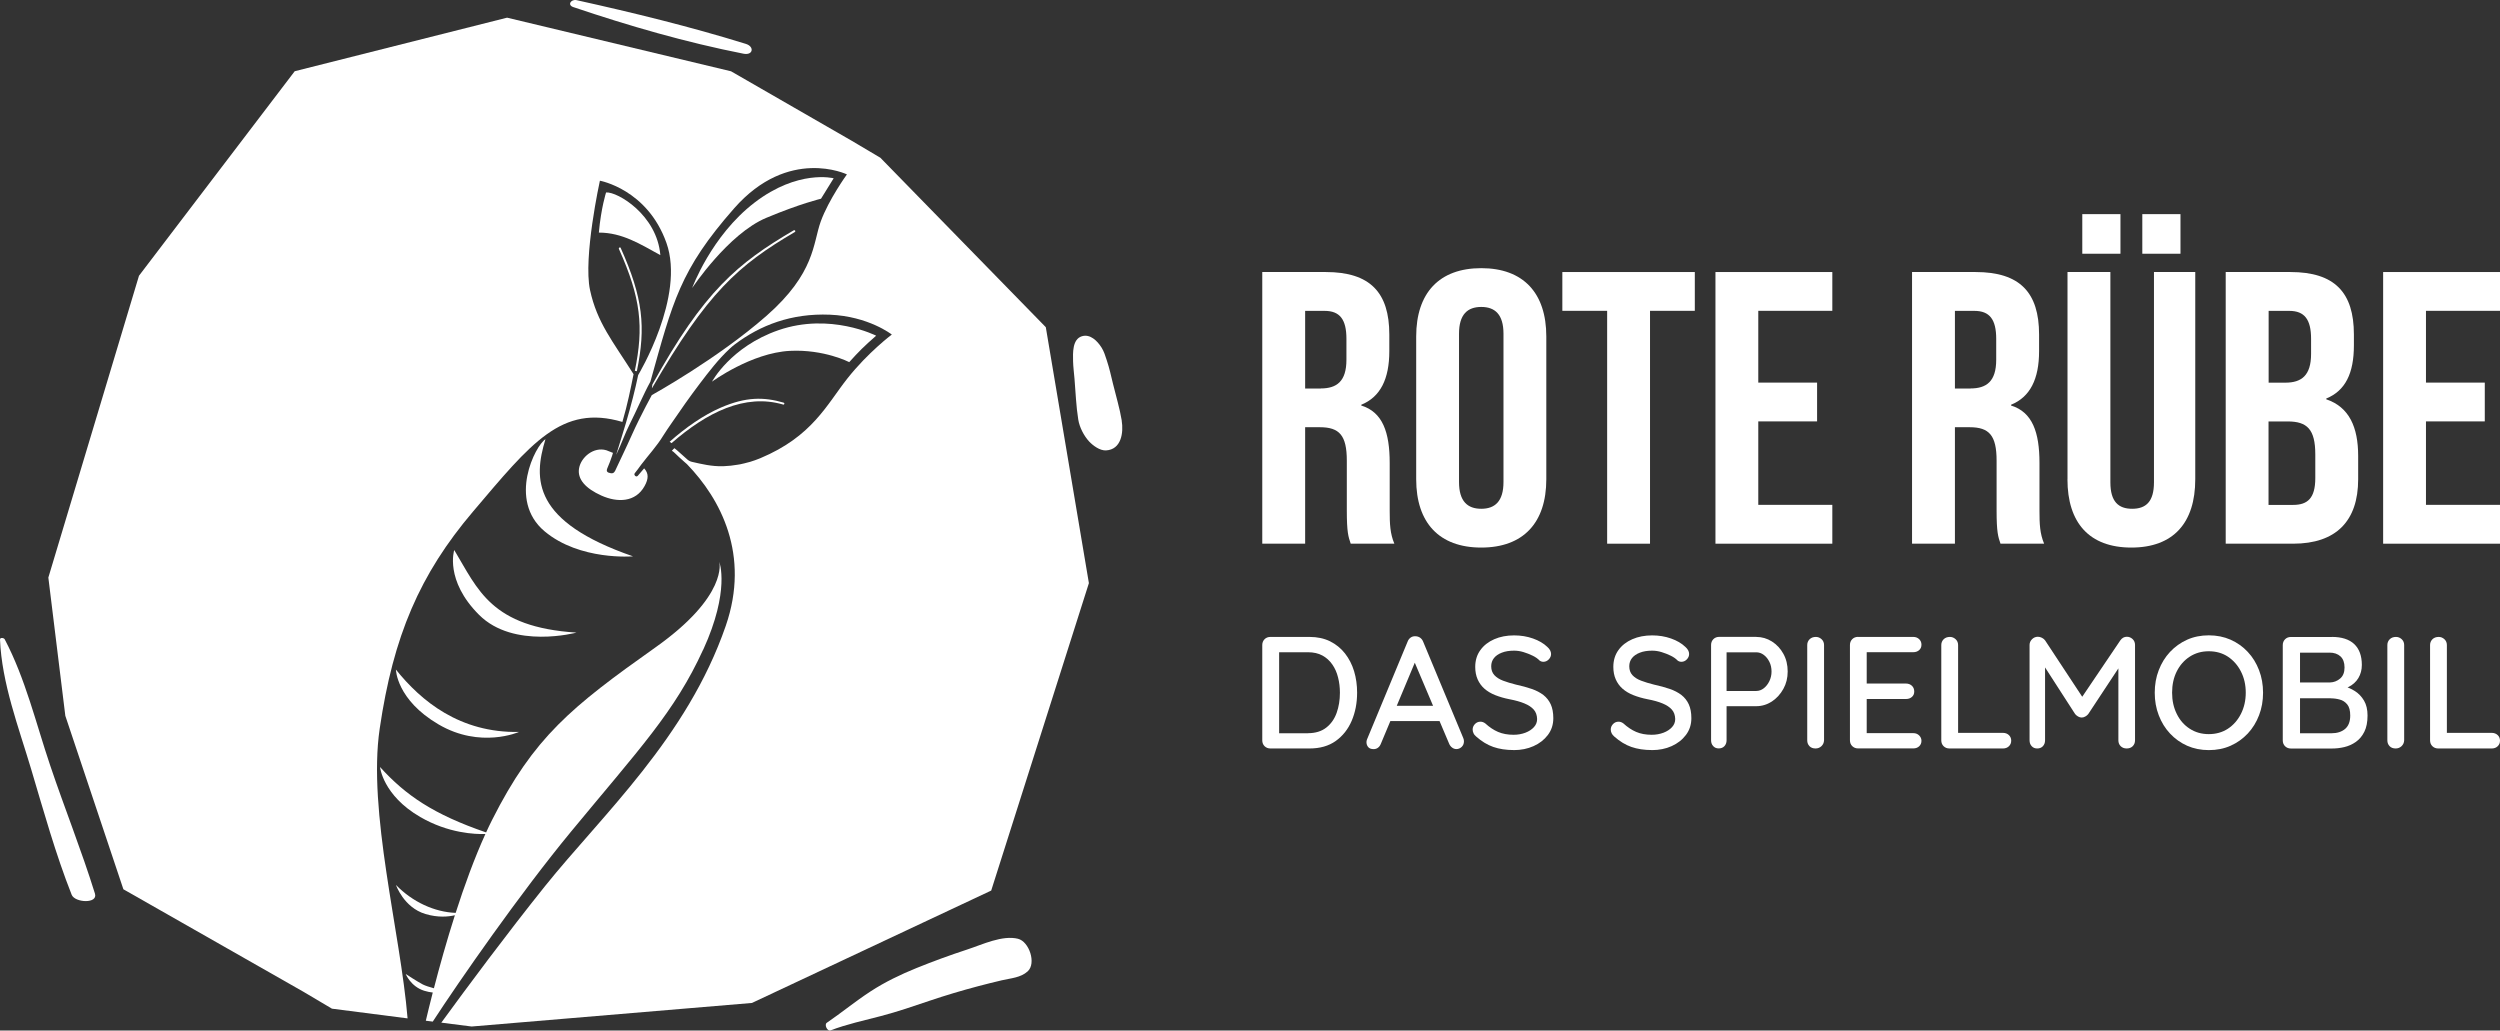 <svg width="262" height="108" viewBox="0 0 262 108" fill="none" xmlns="http://www.w3.org/2000/svg">
<rect x="0" y="0" width="262" height="108" fill="#333333" stroke="none"/>
<path d="M106.702 98.386C105.038 97.974 102.966 98.986 101.371 99.506C99.574 100.095 97.801 100.741 96.051 101.45C94.386 102.125 92.745 102.913 91.236 103.897C89.646 104.932 88.206 106.126 86.645 107.19C86.364 107.384 86.702 108.116 87.041 107.984C88.745 107.333 90.559 106.944 92.326 106.481C94.036 106.035 95.724 105.452 97.399 104.886C99.081 104.32 100.779 103.811 102.49 103.359C103.316 103.142 104.148 102.931 104.986 102.736C105.933 102.513 106.972 102.468 107.706 101.793C108.624 100.953 107.855 98.672 106.69 98.386H106.702Z" fill="white"/>
<path d="M117.56 44.082C117.347 42.784 116.951 41.498 116.642 40.223C116.446 39.405 116.263 38.582 115.999 37.788C115.844 37.324 115.706 36.833 115.436 36.415C115.006 35.741 114.26 34.963 113.37 35.243C112.372 35.564 112.441 37.004 112.458 37.856C112.475 38.468 112.555 39.08 112.607 39.691C112.728 41.115 112.774 42.572 113.003 43.979C113.129 44.773 113.594 45.677 114.139 46.266C114.541 46.694 115.264 47.237 115.907 47.203C117.514 47.117 117.761 45.345 117.554 44.082H117.56Z" fill="white"/>
<path d="M5.251 80.195C3.765 75.787 2.663 71.122 0.494 67C0.413 66.84 -0.006 66.778 5.84013e-05 67.023C0.189 71.608 1.946 76.193 3.254 80.572C4.568 84.974 5.819 89.496 7.512 93.772C7.845 94.613 10.29 94.738 9.951 93.652C8.545 89.124 6.766 84.694 5.251 80.195Z" fill="white"/>
<path d="M60.097 0.748C65.899 2.709 71.913 4.447 77.927 5.63C78.92 5.825 79.098 4.887 78.157 4.596C72.349 2.795 66.364 1.331 60.424 0.016C59.856 -0.109 59.408 0.52 60.091 0.748H60.097Z" fill="white"/>
<path d="M57.073 55.681C60.768 58.78 66.341 58.305 66.341 58.305C55.799 54.658 55.879 50.233 57.164 46.031C56.114 46.666 53.176 52.411 57.073 55.681Z" fill="white"/>
<path d="M47.603 57.642C47.603 57.642 46.576 60.815 50.209 64.439C53.836 68.064 60.418 66.297 60.418 66.297C51.454 65.726 50.094 61.781 47.603 57.642Z" fill="white"/>
<path d="M41.492 70.173C41.492 70.173 41.543 73.329 45.951 75.913C50.358 78.503 54.387 76.708 54.387 76.708C48.189 76.822 44.132 73.466 41.492 70.173Z" fill="white"/>
<path d="M73.704 68.075C76.533 61.884 75.385 58.888 75.385 58.888C75.385 58.888 76.349 62.421 68.699 67.841C59.879 74.089 55.948 77.251 51.569 85.934C51.357 86.352 51.15 86.792 50.944 87.238C45.423 85.34 42.508 83.345 39.827 80.383C39.827 80.383 40.114 83.345 44.04 85.62C46.989 87.335 49.796 87.438 50.869 87.404C49.721 89.931 48.665 92.823 47.753 95.67C45.543 95.585 43.236 94.533 41.497 92.743C41.497 92.743 42.307 95.104 44.579 95.785C45.911 96.185 46.995 96.076 47.672 95.916C46.8 98.649 46.054 101.324 45.474 103.571C45.015 103.445 44.562 103.302 44.309 103.171C43.707 102.856 42.519 102.073 42.519 102.073C42.519 102.073 43.035 103.382 44.447 103.828C44.774 103.931 45.078 103.988 45.354 104.017C45.067 105.143 44.82 106.138 44.625 106.972L45.354 107.064C48.154 102.765 54.513 93.612 59.833 87.169C66.989 78.497 70.708 74.621 73.692 68.081L73.704 68.075Z" fill="white"/>
<path d="M87.362 18.682C87.362 18.682 83.643 17.727 79.07 21.237C74.53 24.719 72.539 30.184 72.539 30.184C72.539 30.184 76.309 24.502 80.315 22.827C83.879 21.334 86.042 20.826 86.042 20.826L87.362 18.693V18.682Z" fill="white"/>
<path d="M63.517 20.168C63.517 20.168 62.995 21.769 62.76 24.376C65.222 24.376 67.098 25.588 69.204 26.737C68.86 22.535 64.717 20.077 63.517 20.168Z" fill="white"/>
<path d="M88.998 37.953C90.031 36.81 90.547 36.295 91.821 35.181C91.821 35.181 87.001 32.728 81.583 34.603C76.562 36.341 74.616 40 74.616 40C74.616 40 78.748 36.97 82.788 36.77C86.369 36.593 88.992 37.948 88.992 37.948L88.998 37.953Z" fill="white"/>
<path d="M82.065 42.401C82.123 42.418 82.18 42.384 82.197 42.327C82.214 42.27 82.191 42.224 82.123 42.195C80.034 41.589 78.163 41.584 75.546 42.715C73.732 43.499 71.867 44.796 70.18 46.294C70.243 46.346 70.312 46.397 70.375 46.443C74.065 43.224 78.054 41.223 82.065 42.395V42.401Z" fill="white"/>
<path d="M92.263 16.532L89.273 14.76L76.613 7.471L53.142 1.852L30.886 7.465L14.565 28.898L5.067 60.529L6.846 75.015L12.93 93.195L31.799 103.937L34.789 105.709L42.714 106.727C41.968 97.688 38.513 85.06 39.793 76.359C41.216 66.663 43.982 60.192 49.583 53.6C55.655 46.449 58.857 42.332 65.227 44.219C65.773 42.361 66.094 40.715 66.398 39.217C64.229 35.781 62.57 33.809 61.836 30.401C61.101 26.988 62.869 18.939 62.869 18.939C62.869 18.939 67.839 19.825 69.841 25.451C71.844 31.076 66.88 39.308 66.88 39.308C66.57 40.817 66.146 42.452 65.6 44.322C65.302 45.334 64.963 46.386 64.608 47.552C64.596 47.586 64.59 47.615 64.579 47.649C64.596 47.62 64.608 47.592 64.625 47.557C65.147 46.471 65.491 45.448 65.985 44.47C66.719 43.018 67.477 41.229 68.16 40C70.513 31.613 71.23 28.32 76.94 21.832C82.65 15.338 88.757 18.276 88.757 18.276C88.757 18.276 86.846 20.917 86.013 23.215C85.181 25.519 85.44 28.612 80.32 33.105C75.201 37.599 68.309 41.406 68.309 41.406C67.718 42.492 67.592 42.761 66.955 44.019C66.461 44.996 65.893 46.34 65.365 47.432C65.107 47.963 64.86 48.501 64.608 49.038C64.522 49.215 64.436 49.507 64.229 49.581C64.103 49.627 63.907 49.581 63.787 49.535C63.678 49.495 63.592 49.421 63.592 49.295C63.592 49.198 63.632 49.107 63.672 49.015C63.856 48.615 63.994 48.198 64.143 47.781C64.177 47.672 64.206 47.569 64.24 47.46L63.546 47.186C62.203 46.791 60.889 47.929 60.688 49.067C60.481 50.21 61.359 51.188 63.029 51.937C64.705 52.685 66.611 52.657 67.557 50.931C67.971 50.181 67.994 49.61 67.506 49.084C67.282 49.341 67.058 49.593 66.846 49.856C66.817 49.896 66.685 49.993 66.559 49.867C66.421 49.73 66.507 49.616 66.542 49.57C66.765 49.301 66.984 48.981 67.19 48.707C67.953 47.7 68.854 46.734 69.503 45.66C69.784 45.197 70.111 44.751 70.415 44.299C71.351 42.921 72.315 41.555 73.325 40.223C74.289 38.954 75.282 37.656 76.453 36.564C76.63 36.398 76.814 36.238 77.009 36.09C79.666 34.089 82.92 32.814 86.972 32.98C91.023 33.145 93.462 35.061 93.462 35.061C93.462 35.061 90.972 36.924 88.808 39.663C86.645 42.395 85.141 45.734 79.678 48.021C79.322 48.169 78.96 48.295 78.605 48.404C78.541 48.421 78.484 48.432 78.427 48.449C78.134 48.529 77.841 48.604 77.554 48.661C77.457 48.678 77.365 48.69 77.267 48.707C77.038 48.747 76.808 48.775 76.585 48.804C76.372 48.827 76.166 48.838 75.959 48.849C75.89 48.849 75.827 48.855 75.758 48.861C74.564 48.889 73.526 48.632 72.522 48.404C72.338 48.364 72.177 48.278 72.039 48.158C71.305 47.529 71.121 47.306 70.679 46.969C70.564 47.072 70.484 47.163 70.496 47.152C70.478 47.169 70.456 47.192 70.41 47.237C70.662 47.369 70.806 47.609 71.724 48.409C71.81 48.489 71.907 48.558 71.988 48.638C75.54 52.303 78.622 58.157 76.062 65.583C72.005 77.336 63.116 85.391 57.107 92.88C53.078 97.911 49.021 103.371 46.249 107.173L49.428 107.578L78.805 105.109L103.878 93.332L114.116 61.112L109.6 34.289L92.257 16.527L92.263 16.532Z" fill="white"/>
<path d="M65.061 25.994C65.038 25.942 64.975 25.914 64.918 25.942C64.866 25.965 64.837 26.028 64.86 26.085C67.173 31.236 67.477 34.266 66.53 38.862L66.743 38.902C67.701 34.266 67.391 31.207 65.055 25.999L65.061 25.994Z" fill="white"/>
<path d="M83.293 24.324C83.345 24.296 83.362 24.227 83.333 24.176C83.299 24.124 83.236 24.107 83.184 24.136C77.308 27.589 73.772 30.498 68.367 40.297L68.315 40.709C74.146 30.647 77.354 27.806 83.293 24.319V24.324Z" fill="white"/>
<path d="M132.286 28.509H138.943C143.597 28.509 145.6 30.664 145.6 35.055V36.804C145.6 39.731 144.658 41.606 142.661 42.418V42.498C144.905 43.19 145.64 45.305 145.64 48.518V53.52C145.64 54.904 145.68 55.921 146.128 56.979H141.554C141.307 56.247 141.146 55.801 141.146 53.48V48.272C141.146 45.631 140.372 44.773 138.328 44.773H136.779V56.973H132.286V28.498V28.509ZM138.409 40.709C140.085 40.709 141.106 39.977 141.106 37.702V35.507C141.106 33.471 140.412 32.58 138.822 32.58H136.779V40.715H138.415L138.409 40.709Z" fill="white"/>
<path d="M148.417 50.227V35.261C148.417 30.704 150.828 28.103 155.235 28.103C159.642 28.103 162.053 30.704 162.053 35.261V50.227C162.053 54.784 159.642 57.385 155.235 57.385C150.828 57.385 148.417 54.784 148.417 50.227ZM157.565 50.513V34.975C157.565 32.94 156.664 32.168 155.235 32.168C153.806 32.168 152.905 32.94 152.905 34.975V50.513C152.905 52.548 153.806 53.32 155.235 53.32C156.664 53.32 157.565 52.548 157.565 50.513Z" fill="white"/>
<path d="M168.429 32.574H163.734V28.509H177.616V32.574H172.922V56.979H168.429V32.574Z" fill="white"/>
<path d="M179.78 28.509H192.027V32.574H184.268V40.097H190.431V44.162H184.268V52.908H192.027V56.979H179.78V28.503V28.509Z" fill="white"/>
<path d="M200.382 28.509H207.039C211.694 28.509 213.696 30.664 213.696 35.055V36.804C213.696 39.731 212.755 41.606 210.758 42.418V42.498C213.002 43.19 213.737 45.305 213.737 48.518V53.52C213.737 54.904 213.777 55.921 214.224 56.979H209.651C209.404 56.247 209.243 55.801 209.243 53.48V48.272C209.243 45.631 208.468 44.773 206.425 44.773H204.876V56.973H200.382V28.498V28.509ZM206.506 40.709C208.181 40.709 209.203 39.977 209.203 37.702V35.507C209.203 33.471 208.508 32.58 206.919 32.58H204.876V40.715H206.511L206.506 40.709Z" fill="white"/>
<path d="M216.675 50.227V28.509H221.168V50.553C221.168 52.588 222.023 53.32 223.452 53.32C224.881 53.32 225.736 52.588 225.736 50.553V28.509H230.063V50.227C230.063 54.784 227.779 57.385 223.366 57.385C218.953 57.385 216.669 54.784 216.669 50.227H216.675ZM218.224 22.444H222.224V26.594H218.224V22.444ZM224.514 22.444H228.514V26.594H224.514V22.444Z" fill="white"/>
<path d="M233.254 28.509H240.032C244.686 28.509 246.689 30.664 246.689 35.055V36.193C246.689 39.12 245.794 40.949 243.791 41.766V41.846C246.201 42.658 247.136 44.773 247.136 47.786V50.227C247.136 54.618 244.807 56.979 240.319 56.979H233.254V28.503V28.509ZM239.504 40.103C241.18 40.103 242.201 39.371 242.201 37.09V35.507C242.201 33.471 241.507 32.58 239.917 32.58H237.753V40.103H239.51H239.504ZM240.319 52.914C241.828 52.914 242.643 52.222 242.643 50.107V47.626C242.643 44.985 241.788 44.167 239.745 44.167H237.742V52.914H240.319Z" fill="white"/>
<path d="M249.753 28.509H262V32.574H254.241V40.097H260.405V44.162H254.241V52.908H262V56.979H249.753V28.503V28.509Z" fill="white"/>
<path d="M137.232 66.749C138.047 66.749 138.765 66.903 139.384 67.206C140.004 67.515 140.526 67.938 140.951 68.475C141.376 69.019 141.697 69.642 141.91 70.345C142.122 71.054 142.225 71.803 142.225 72.591C142.225 73.672 142.036 74.655 141.657 75.541C141.278 76.427 140.716 77.131 139.981 77.657C139.241 78.183 138.328 78.44 137.232 78.44H133.141C132.894 78.44 132.693 78.36 132.527 78.2C132.366 78.04 132.286 77.834 132.286 77.588V67.601C132.286 67.355 132.366 67.155 132.527 66.989C132.687 66.829 132.894 66.749 133.141 66.749H137.232ZM137.066 76.839C137.846 76.839 138.489 76.645 138.988 76.256C139.488 75.867 139.849 75.353 140.079 74.712C140.308 74.072 140.423 73.369 140.423 72.597C140.423 72.043 140.36 71.505 140.228 70.996C140.102 70.482 139.901 70.03 139.625 69.636C139.35 69.241 139.006 68.927 138.587 68.698C138.168 68.47 137.663 68.355 137.072 68.355H133.904L134.053 68.224V77.011L133.95 76.845H137.066V76.839Z" fill="white"/>
<path d="M148.486 68.938L144.716 77.942C144.647 78.12 144.549 78.263 144.412 78.36C144.28 78.463 144.125 78.508 143.958 78.508C143.7 78.508 143.511 78.44 143.39 78.297C143.27 78.16 143.206 77.982 143.206 77.771C143.206 77.691 143.224 77.605 143.258 77.502L147.516 67.246C147.585 67.058 147.694 66.915 147.843 66.812C147.993 66.709 148.159 66.669 148.337 66.68C148.515 66.68 148.676 66.732 148.825 66.829C148.968 66.932 149.077 67.069 149.146 67.246L153.353 77.354C153.399 77.462 153.422 77.576 153.422 77.685C153.422 77.931 153.341 78.125 153.181 78.28C153.02 78.428 152.836 78.503 152.635 78.503C152.469 78.503 152.314 78.451 152.176 78.343C152.039 78.24 151.935 78.103 151.866 77.931L148.062 68.961L148.498 68.927L148.486 68.938ZM145.382 75.57L146.133 73.969H150.879L151.166 75.57H145.382Z" fill="white"/>
<path d="M158.644 78.606C157.84 78.606 157.123 78.497 156.498 78.28C155.872 78.062 155.275 77.697 154.701 77.188C154.581 77.085 154.483 76.976 154.426 76.845C154.363 76.719 154.334 76.588 154.334 76.45C154.334 76.239 154.414 76.05 154.569 75.884C154.724 75.719 154.919 75.633 155.155 75.633C155.333 75.633 155.499 75.696 155.66 75.816C156.084 76.204 156.526 76.502 156.991 76.702C157.456 76.902 158.001 77.005 158.627 77.005C159.074 77.005 159.482 76.93 159.861 76.788C160.234 76.645 160.532 76.45 160.756 76.204C160.98 75.959 161.089 75.679 161.089 75.353C161.077 74.953 160.962 74.621 160.739 74.369C160.515 74.112 160.188 73.895 159.757 73.718C159.327 73.54 158.81 73.397 158.208 73.283C157.651 73.175 157.146 73.026 156.698 72.849C156.251 72.671 155.872 72.443 155.568 72.174C155.258 71.9 155.023 71.574 154.856 71.197C154.69 70.819 154.604 70.385 154.604 69.893C154.604 69.213 154.782 68.624 155.143 68.132C155.499 67.635 155.987 67.258 156.601 66.989C157.215 66.72 157.909 66.589 158.678 66.589C159.384 66.589 160.044 66.697 160.658 66.915C161.272 67.132 161.772 67.424 162.15 67.789C162.42 68.024 162.552 68.275 162.552 68.538C162.552 68.75 162.472 68.938 162.311 69.104C162.15 69.27 161.961 69.356 161.749 69.356C161.594 69.356 161.456 69.31 161.347 69.224C161.169 69.036 160.928 68.864 160.624 68.716C160.32 68.567 159.998 68.441 159.66 68.338C159.321 68.235 158.994 68.189 158.678 68.189C158.173 68.189 157.743 68.258 157.387 68.401C157.031 68.538 156.756 68.727 156.566 68.967C156.377 69.207 156.279 69.493 156.279 69.825C156.279 70.202 156.389 70.511 156.607 70.751C156.825 70.991 157.129 71.185 157.519 71.334C157.909 71.482 158.357 71.62 158.862 71.745C159.476 71.877 160.027 72.031 160.515 72.197C161.003 72.363 161.41 72.58 161.749 72.837C162.081 73.1 162.34 73.426 162.518 73.815C162.695 74.204 162.787 74.689 162.787 75.267C162.787 75.936 162.598 76.519 162.219 77.022C161.84 77.525 161.341 77.914 160.716 78.194C160.09 78.474 159.407 78.611 158.644 78.611V78.606Z" fill="white"/>
<path d="M173.117 78.606C172.314 78.606 171.596 78.497 170.971 78.28C170.345 78.062 169.749 77.697 169.175 77.188C169.054 77.085 168.962 76.976 168.899 76.845C168.836 76.719 168.807 76.588 168.807 76.45C168.807 76.239 168.888 76.05 169.043 75.884C169.198 75.719 169.393 75.633 169.628 75.633C169.806 75.633 169.972 75.696 170.133 75.816C170.558 76.204 171 76.502 171.464 76.702C171.929 76.902 172.474 77.005 173.1 77.005C173.548 77.005 173.955 76.93 174.334 76.788C174.707 76.645 175.005 76.45 175.229 76.204C175.453 75.959 175.562 75.679 175.562 75.353C175.55 74.953 175.436 74.621 175.212 74.369C174.988 74.112 174.661 73.895 174.231 73.718C173.8 73.54 173.284 73.397 172.681 73.283C172.124 73.175 171.619 73.026 171.172 72.849C170.724 72.671 170.345 72.443 170.041 72.174C169.731 71.9 169.496 71.574 169.33 71.197C169.163 70.819 169.077 70.385 169.077 69.893C169.077 69.213 169.255 68.624 169.611 68.132C169.967 67.635 170.454 67.258 171.068 66.989C171.682 66.72 172.377 66.589 173.146 66.589C173.852 66.589 174.512 66.697 175.126 66.915C175.74 67.132 176.239 67.424 176.618 67.789C176.888 68.024 177.02 68.275 177.02 68.538C177.02 68.75 176.939 68.938 176.779 69.104C176.618 69.27 176.428 69.356 176.216 69.356C176.061 69.356 175.923 69.31 175.814 69.224C175.637 69.036 175.395 68.864 175.091 68.716C174.787 68.567 174.466 68.441 174.127 68.338C173.789 68.235 173.462 68.189 173.146 68.189C172.641 68.189 172.21 68.258 171.855 68.401C171.499 68.538 171.223 68.727 171.034 68.967C170.845 69.207 170.747 69.493 170.747 69.825C170.747 70.202 170.856 70.511 171.074 70.751C171.292 70.991 171.596 71.185 171.987 71.334C172.377 71.482 172.825 71.62 173.33 71.745C173.944 71.877 174.495 72.031 174.982 72.197C175.47 72.363 175.878 72.58 176.216 72.837C176.549 73.1 176.807 73.426 176.985 73.815C177.163 74.204 177.255 74.689 177.255 75.267C177.255 75.936 177.065 76.519 176.687 77.022C176.308 77.525 175.809 77.914 175.189 78.194C174.569 78.474 173.88 78.611 173.117 78.611V78.606Z" fill="white"/>
<path d="M184.05 66.749C184.641 66.749 185.192 66.909 185.691 67.223C186.196 67.543 186.598 67.972 186.896 68.515C187.2 69.058 187.349 69.682 187.349 70.368C187.349 71.054 187.2 71.648 186.896 72.197C186.592 72.746 186.19 73.186 185.691 73.518C185.186 73.844 184.641 74.009 184.05 74.009H180.813L180.945 73.758V77.582C180.945 77.828 180.87 78.028 180.721 78.194C180.572 78.354 180.371 78.434 180.124 78.434C179.878 78.434 179.694 78.354 179.545 78.194C179.395 78.034 179.321 77.828 179.321 77.582V67.595C179.321 67.349 179.401 67.149 179.562 66.983C179.723 66.823 179.929 66.743 180.176 66.743H184.05V66.749ZM184.05 72.414C184.342 72.414 184.606 72.317 184.847 72.128C185.088 71.94 185.283 71.688 185.433 71.379C185.582 71.065 185.657 70.734 185.657 70.379C185.657 70.002 185.582 69.659 185.433 69.362C185.283 69.058 185.088 68.818 184.847 68.635C184.606 68.453 184.342 68.361 184.05 68.361H180.779L180.945 68.127V72.637L180.796 72.42H184.05V72.414Z" fill="white"/>
<path d="M191.16 77.588C191.149 77.834 191.057 78.034 190.885 78.2C190.712 78.36 190.506 78.44 190.27 78.44C190.001 78.44 189.788 78.36 189.633 78.2C189.479 78.04 189.398 77.834 189.398 77.588V67.601C189.398 67.355 189.484 67.155 189.651 66.989C189.817 66.829 190.035 66.749 190.305 66.749C190.529 66.749 190.724 66.829 190.902 66.989C191.074 67.149 191.16 67.355 191.16 67.601V77.588Z" fill="white"/>
<path d="M194.73 66.749H200.514C200.761 66.749 200.962 66.829 201.128 66.983C201.289 67.138 201.369 67.332 201.369 67.566C201.369 67.801 201.289 67.989 201.128 68.132C200.968 68.275 200.761 68.35 200.514 68.35H195.464L195.631 68.064V71.803L195.481 71.637H199.757C200.004 71.637 200.204 71.717 200.371 71.871C200.532 72.025 200.612 72.226 200.612 72.471C200.612 72.717 200.532 72.894 200.371 73.037C200.21 73.18 200.004 73.255 199.757 73.255H195.516L195.631 73.106V76.965L195.516 76.833H200.514C200.761 76.833 200.962 76.913 201.128 77.073C201.289 77.234 201.369 77.422 201.369 77.634C201.369 77.868 201.289 78.062 201.128 78.211C200.968 78.36 200.761 78.434 200.514 78.434H194.73C194.483 78.434 194.282 78.354 194.116 78.194C193.955 78.034 193.874 77.828 193.874 77.582V67.595C193.874 67.349 193.955 67.149 194.116 66.983C194.276 66.823 194.483 66.743 194.73 66.743V66.749Z" fill="white"/>
<path d="M209.92 76.805C210.167 76.805 210.368 76.885 210.534 77.039C210.695 77.194 210.775 77.388 210.775 77.622C210.775 77.857 210.695 78.051 210.534 78.205C210.374 78.36 210.167 78.44 209.92 78.44H204.302C204.055 78.44 203.854 78.36 203.688 78.2C203.527 78.04 203.447 77.834 203.447 77.588V67.601C203.447 67.355 203.533 67.155 203.699 66.989C203.866 66.829 204.084 66.749 204.354 66.749C204.577 66.749 204.772 66.829 204.95 66.989C205.123 67.149 205.209 67.355 205.209 67.601V77.091L204.859 76.805H209.92Z" fill="white"/>
<path d="M213.576 66.732C213.708 66.732 213.851 66.766 213.995 66.84C214.138 66.915 214.253 67.006 214.328 67.115L218.586 73.581L217.863 73.546L222.207 67.115C222.385 66.858 222.614 66.732 222.896 66.732C223.119 66.732 223.32 66.812 223.493 66.972C223.665 67.132 223.751 67.338 223.751 67.584V77.588C223.751 77.834 223.67 78.034 223.51 78.2C223.349 78.36 223.137 78.44 222.878 78.44C222.62 78.44 222.414 78.36 222.247 78.2C222.087 78.04 222.006 77.834 222.006 77.588V69.121L222.54 69.236L218.85 74.832C218.769 74.935 218.666 75.021 218.54 75.09C218.414 75.164 218.287 75.198 218.161 75.198C218.035 75.198 217.914 75.164 217.782 75.09C217.656 75.015 217.553 74.93 217.473 74.832L213.92 69.322L214.322 68.653V77.588C214.322 77.834 214.247 78.034 214.098 78.2C213.949 78.36 213.748 78.44 213.501 78.44C213.254 78.44 213.071 78.36 212.922 78.2C212.772 78.04 212.698 77.834 212.698 77.588V67.584C212.698 67.361 212.784 67.166 212.956 66.989C213.128 66.817 213.335 66.732 213.57 66.732H213.576Z" fill="white"/>
<path d="M237.168 72.597C237.168 73.443 237.03 74.232 236.749 74.958C236.468 75.69 236.078 76.325 235.567 76.873C235.056 77.416 234.459 77.845 233.765 78.154C233.071 78.463 232.313 78.611 231.487 78.611C230.66 78.611 229.903 78.457 229.214 78.154C228.525 77.845 227.929 77.422 227.418 76.873C226.907 76.33 226.517 75.69 226.236 74.958C225.954 74.227 225.817 73.443 225.817 72.597C225.817 71.751 225.954 70.962 226.236 70.236C226.517 69.504 226.907 68.87 227.418 68.321C227.929 67.778 228.525 67.349 229.214 67.04C229.903 66.732 230.66 66.583 231.487 66.583C232.313 66.583 233.076 66.737 233.765 67.04C234.459 67.349 235.056 67.772 235.567 68.321C236.078 68.864 236.468 69.504 236.749 70.236C237.03 70.968 237.168 71.751 237.168 72.597ZM235.355 72.597C235.355 71.774 235.188 71.031 234.85 70.373C234.517 69.716 234.058 69.201 233.484 68.818C232.91 68.441 232.238 68.252 231.481 68.252C230.723 68.252 230.069 68.441 229.484 68.818C228.904 69.196 228.451 69.71 228.124 70.362C227.797 71.014 227.636 71.757 227.636 72.591C227.636 73.426 227.797 74.158 228.124 74.815C228.445 75.473 228.898 75.993 229.484 76.37C230.063 76.748 230.729 76.936 231.481 76.936C232.233 76.936 232.91 76.748 233.484 76.37C234.058 75.993 234.517 75.473 234.85 74.815C235.182 74.158 235.355 73.42 235.355 72.591V72.597Z" fill="white"/>
<path d="M244.382 66.749C245.409 66.749 246.19 67 246.723 67.498C247.251 68.001 247.521 68.727 247.521 69.687C247.521 70.202 247.4 70.653 247.159 71.059C246.918 71.46 246.563 71.78 246.092 72.014C245.621 72.249 245.048 72.368 244.365 72.38L244.382 71.763C244.749 71.763 245.151 71.814 245.581 71.911C246.012 72.008 246.419 72.186 246.804 72.431C247.188 72.677 247.504 73.009 247.75 73.426C247.997 73.844 248.118 74.364 248.118 74.987C248.118 75.667 248.009 76.233 247.785 76.685C247.561 77.136 247.263 77.491 246.89 77.754C246.517 78.017 246.109 78.194 245.673 78.297C245.237 78.4 244.806 78.445 244.382 78.445H240.089C239.842 78.445 239.642 78.365 239.475 78.205C239.314 78.045 239.234 77.84 239.234 77.594V67.606C239.234 67.361 239.314 67.16 239.475 66.995C239.636 66.835 239.842 66.755 240.089 66.755H244.382V66.749ZM244.129 68.401H240.841L241.042 68.115V71.705L240.858 71.522H244.181C244.583 71.511 244.938 71.374 245.248 71.111C245.558 70.848 245.707 70.465 245.707 69.95C245.707 69.436 245.564 69.053 245.283 68.79C244.996 68.527 244.617 68.395 244.135 68.395L244.129 68.401ZM244.261 73.18H240.927L241.042 73.049V76.993L240.91 76.845H244.347C244.938 76.845 245.415 76.69 245.771 76.387C246.126 76.079 246.304 75.616 246.304 74.993C246.304 74.467 246.201 74.078 245.989 73.821C245.776 73.563 245.512 73.392 245.202 73.312C244.887 73.226 244.577 73.186 244.261 73.186V73.18Z" fill="white"/>
<path d="M251.957 77.588C251.946 77.834 251.854 78.034 251.682 78.2C251.509 78.36 251.303 78.44 251.068 78.44C250.798 78.44 250.585 78.36 250.431 78.2C250.276 78.04 250.195 77.834 250.195 77.588V67.601C250.195 67.355 250.281 67.155 250.448 66.989C250.614 66.829 250.832 66.749 251.102 66.749C251.326 66.749 251.521 66.829 251.699 66.989C251.871 67.149 251.957 67.355 251.957 67.601V77.588Z" fill="white"/>
<path d="M261.145 76.805C261.392 76.805 261.592 76.885 261.759 77.039C261.92 77.194 262 77.388 262 77.622C262 77.857 261.92 78.051 261.759 78.205C261.598 78.36 261.392 78.44 261.145 78.44H255.527C255.28 78.44 255.079 78.36 254.913 78.2C254.752 78.04 254.671 77.834 254.671 77.588V67.601C254.671 67.355 254.758 67.155 254.924 66.989C255.09 66.829 255.309 66.749 255.578 66.749C255.802 66.749 255.997 66.829 256.175 66.989C256.347 67.149 256.433 67.355 256.433 67.601V77.091L256.083 76.805H261.145Z" fill="white"/>
</svg>
